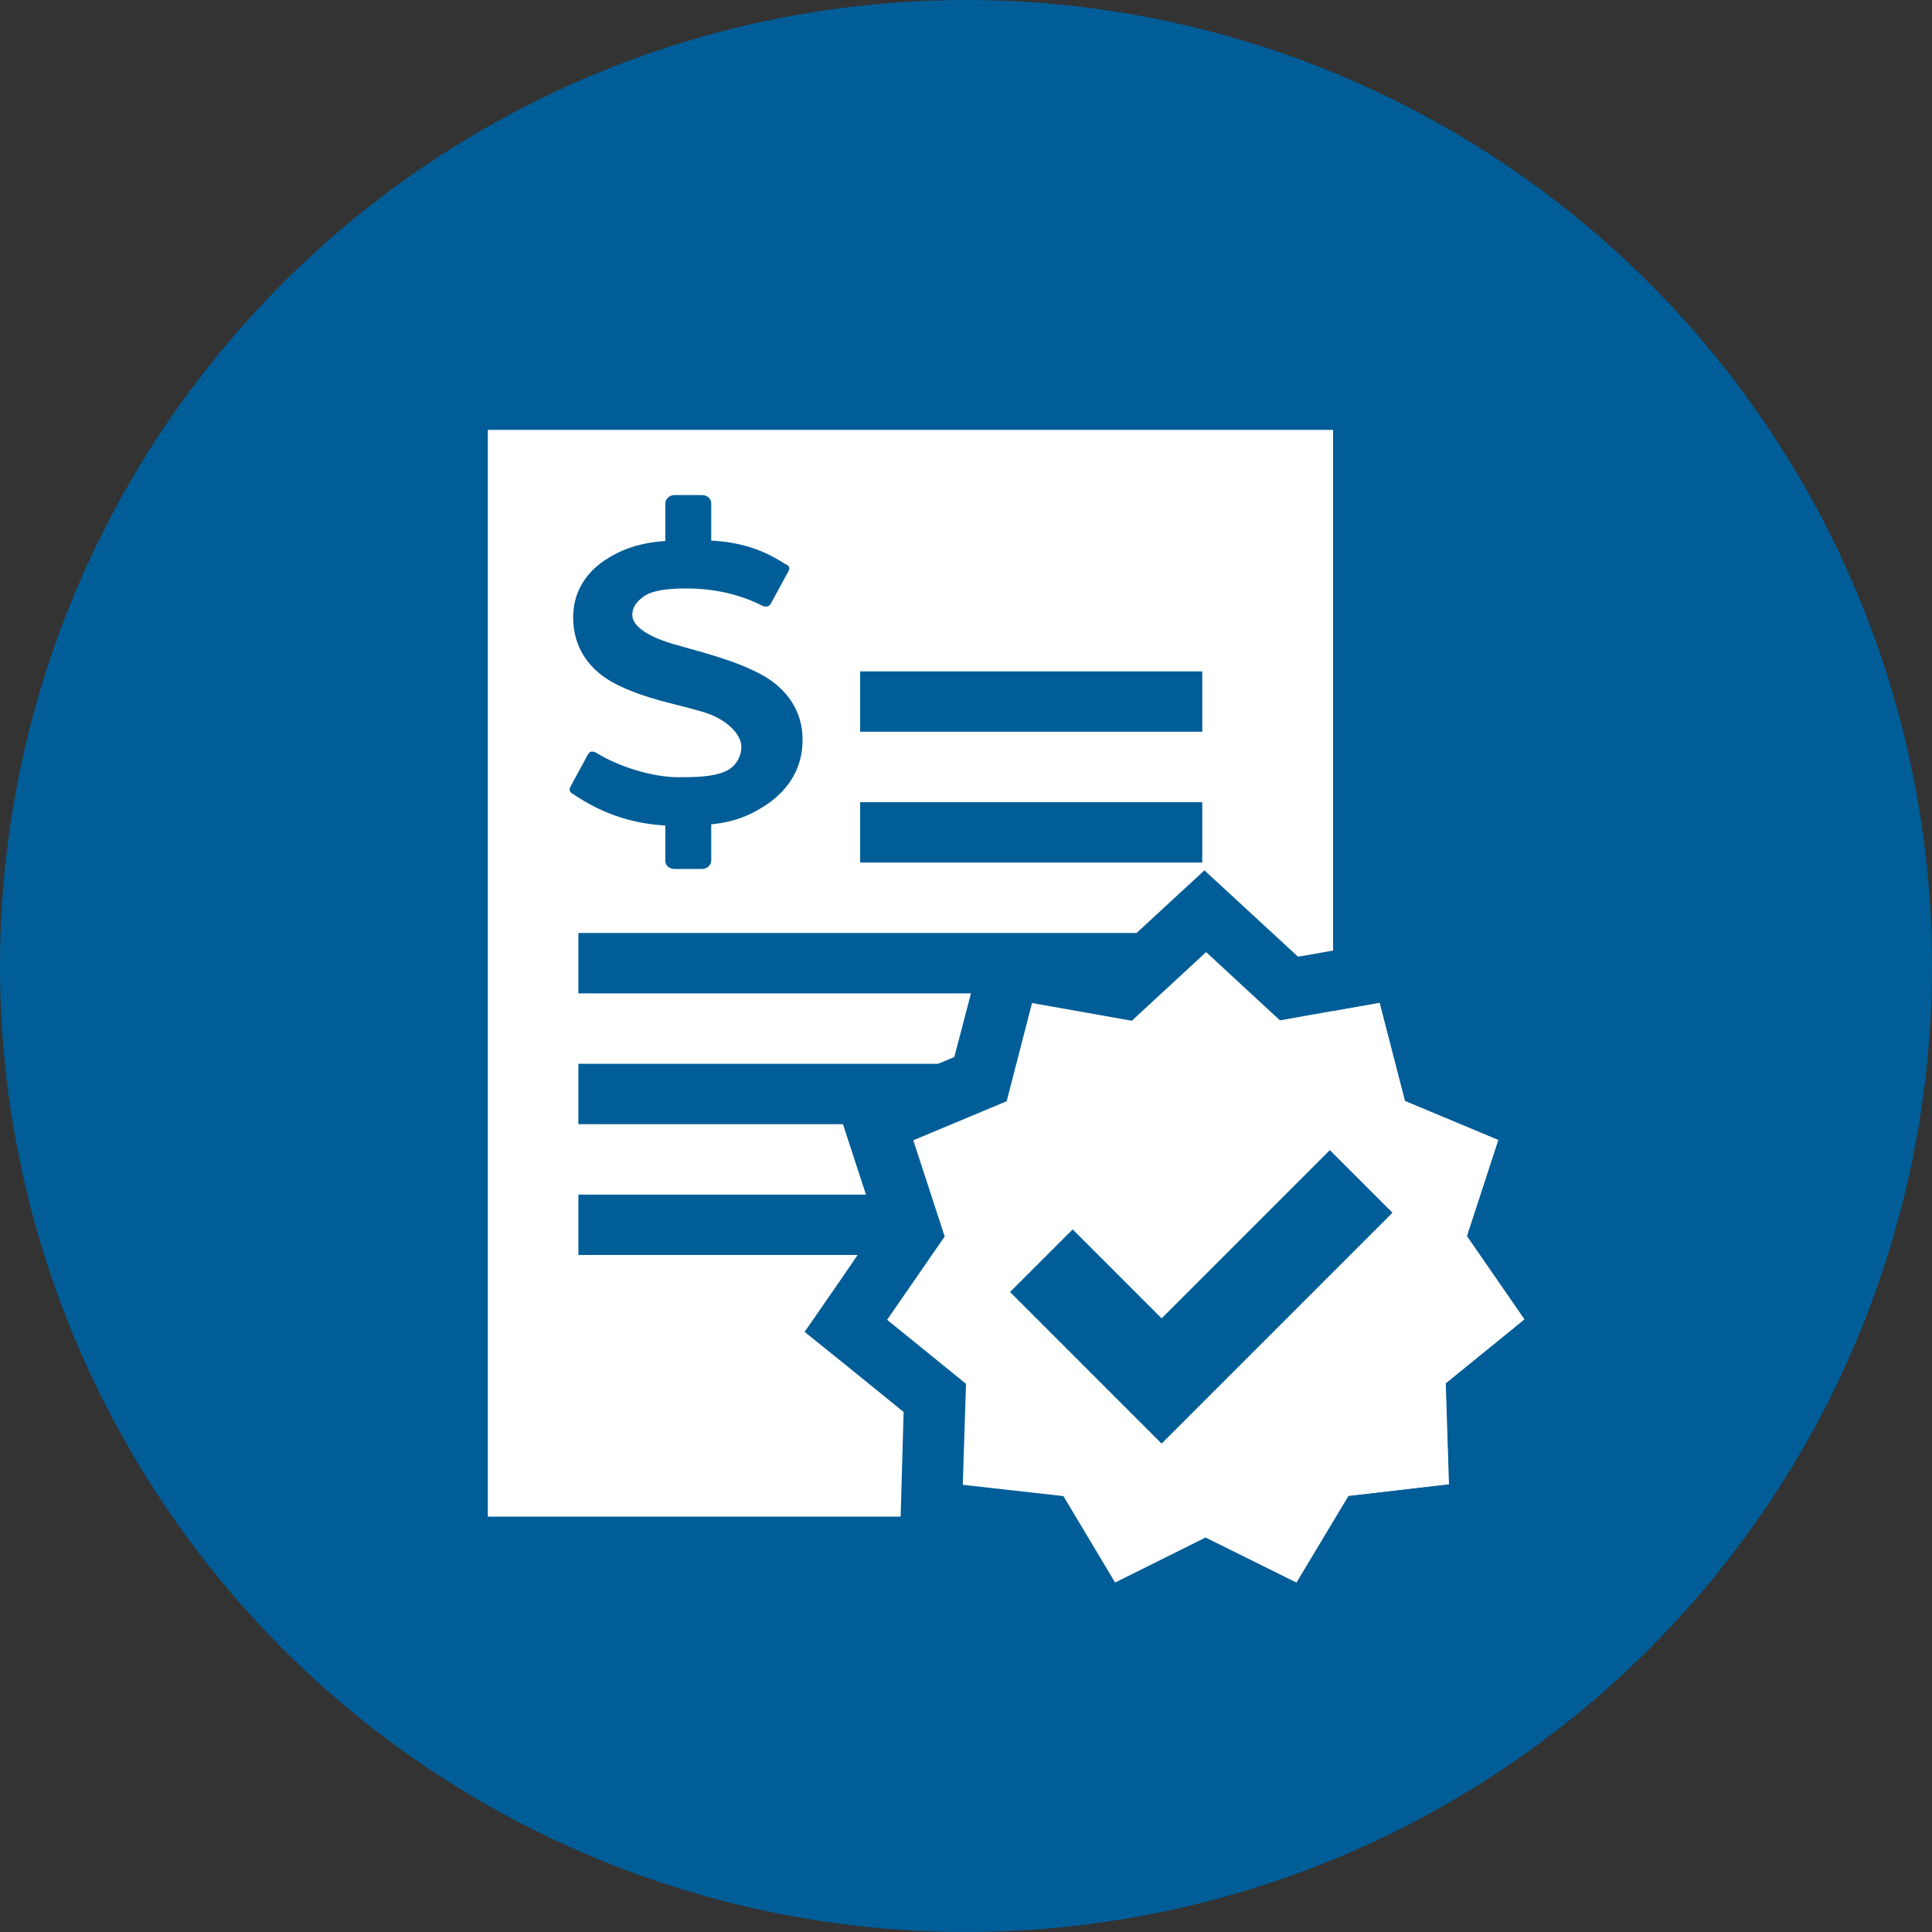 <svg xmlns="http://www.w3.org/2000/svg" id="Layer_1" data-name="Layer 1" viewBox="0 0 48 48">
	<rect x="0" y="0" width="48" height="48" fill="#333333" stroke="none"/>
	<defs>
		<style>
			.cls-3,.cls-4{fill:#fff;stroke-width:0}.cls-4{fill:#005d97}
		</style>
	</defs>
	<circle cx="24" cy="24" r="24" class="cls-4"/>
	<path d="M12.12 10.68h21v27h-21z" class="cls-3"/>
	<path d="M22.12 17.43h7m-7 3.25h7m-14 3.25h14m-14 3.25h14m-14 3.25h8" style="fill:none;stroke:#005d97;stroke-linecap:square;stroke-width:1.5px"/>
	<path d="M17.67 12.5c0-.11-.1-.2-.23-.2h-.68c-.13 0-.23.1-.23.21v.93c-.69.05-1.13.23-1.52.49-.51.35-.77.84-.77 1.41 0 .78.43 1.33 1.05 1.65.72.37 1.47.49 2.15.69.57.16.98.54.98.88 0 .18-.1.48-.41.61s-.71.14-1.16.14c-.63 0-1.48-.26-2.04-.61-.1-.05-.16-.03-.2.04l-.44.81c-.04.08-.01.14.07.18.48.32 1.21.72 2.29.78v.88c0 .11.1.2.23.2h.68c.13 0 .23-.1.23-.21v-.9c.61-.06 1.01-.24 1.42-.52.52-.37.85-.89.85-1.58 0-.76-.43-1.27-.95-1.58-.69-.39-1.51-.58-2.23-.79-.63-.18-1.05-.44-1.05-.73 0-.23.15-.36.28-.46.21-.15.59-.2 1.05-.2.72 0 1.35.15 1.9.43.09.04.17.02.21-.05l.44-.81c.04-.08.02-.14-.07-.17-.42-.27-.95-.54-1.85-.59v-.91Z" class="cls-4"/>
	<path d="m29.95 38.2-2.25 1.12-1.3-2.16-2.5-.28.08-2.51-1.96-1.59 1.43-2.07-.78-2.39 2.32-.97.63-2.44 2.48.44 1.85-1.71 1.85 1.71 2.48-.44.63 2.44 2.32.97-.78 2.39 1.43 2.07-1.96 1.59.08 2.51-2.5.29-1.29 2.15z" class="cls-3"/>
	<path d="m29.95 23.64 1.85 1.71 2.48-.44.63 2.44 2.32.97-.78 2.39 1.43 2.07-1.95 1.59.08 2.51-2.5.29-1.29 2.16-2.26-1.12-2.25 1.12-1.29-2.16-2.5-.28.08-2.51-1.96-1.59 1.43-2.07-.78-2.39 2.32-.97.63-2.44 2.48.44 1.85-1.71m-.02-2.05-1.02.94-1.31 1.21-1.75-.31-1.36-.24-.35 1.34-.45 1.72-1.63.69-1.28.54.43 1.32.55 1.68-1 1.46-.79 1.14 1.08.87 1.38 1.12-.05 1.77-.04 1.38 1.37.15 1.76.2.91 1.52.71 1.19 1.24-.61 1.59-.79 1.6.79 1.24.62.71-1.19.91-1.52 1.76-.2 1.37-.16-.04-1.38-.06-1.77 1.38-1.12 1.07-.87-.78-1.14-1.01-1.46.55-1.69.43-1.31-1.28-.53-1.63-.68-.45-1.72-.35-1.34-1.36.24-1.75.31-1.3-1.2-1.02-.94Z" class="cls-4"/>
	<path d="m33.04 30.13-4.18 4.18-2.21-2.21" style="stroke-width:2.2px;fill:none;stroke:#005d97;stroke-linecap:square"/>
</svg>
